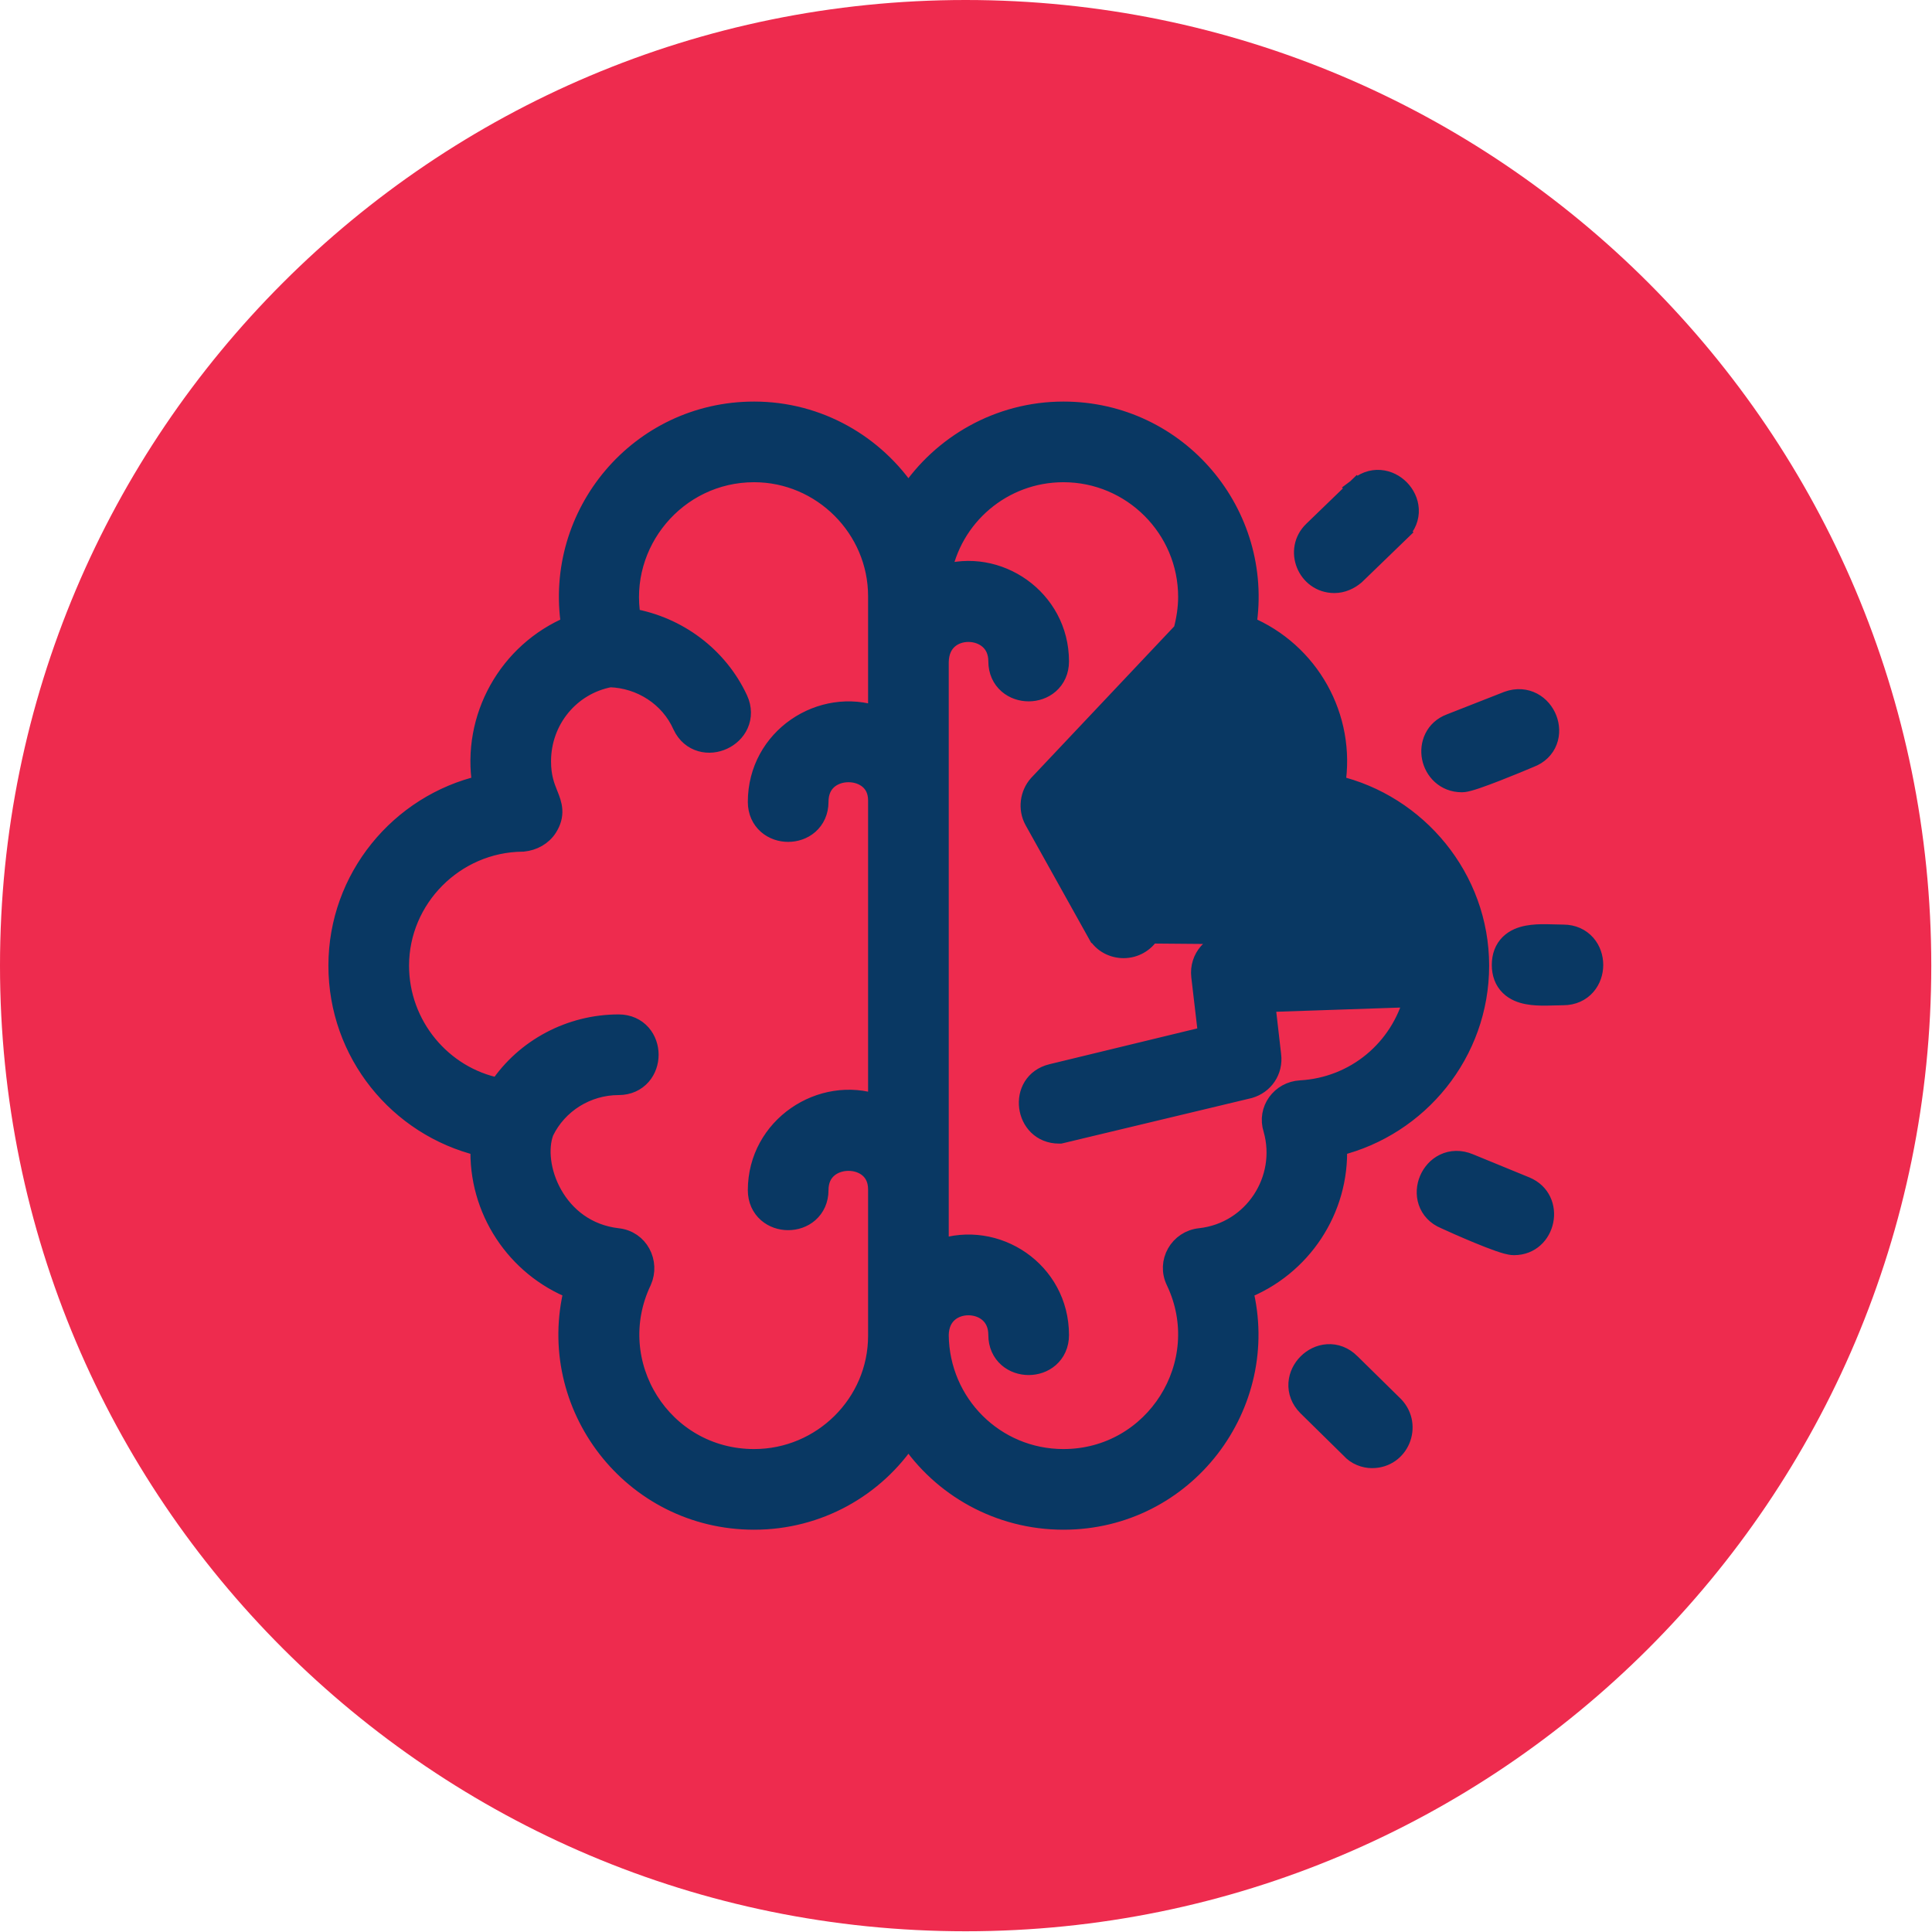 <svg width="200" height="200" viewBox="0 0 200 200" fill="none" xmlns="http://www.w3.org/2000/svg">
<g id="mind_14985168 1" clip-path="url(#clip0_366_1069)">
<path id="Vector" d="M99.963 199.925C155.17 199.925 199.925 155.17 199.925 99.963C199.925 44.755 155.17 0 99.963 0C44.755 0 0 44.755 0 99.963C0 155.17 44.755 199.925 99.963 199.925Z" fill="#EE2B4E"/>
<g id="Layer_x0020_1">
<path id="Vector_2" d="M146.375 96.903C145.03 91.399 140.009 87.229 134.072 87.164L134.054 87.164L134.036 87.163C131.793 87.056 130.231 84.696 131.229 82.588C133.439 77.909 131.132 72.241 126.281 70.51L113.718 83.84L119.132 93.473L119.137 93.481C120.355 95.698 118.663 98.188 116.311 98.188C115.253 98.188 114.139 97.662 113.562 96.625L146.375 96.903ZM146.375 96.903L127.391 97.538C125.508 97.548 124.1 99.21 124.316 101.054C124.316 101.054 124.316 101.054 124.316 101.054L125.038 107.223L108.876 111.139L108.876 111.139C105.217 112.026 105.938 117.385 109.636 117.385H109.754L109.869 117.358L129.292 112.709L129.313 112.704L129.334 112.698C130.844 112.266 131.838 110.841 131.626 109.214L131.001 103.775L146.338 103.255C144.941 108.575 140.327 112.513 134.629 112.837C132.594 112.946 131.125 114.897 131.777 116.904C133.247 122.09 129.739 127.532 124.23 128.139C122.064 128.359 120.722 130.652 121.71 132.646C125.738 141.131 119.545 151.006 110.086 151.006C102.995 151.006 97.289 145.311 97.213 138.21C97.231 137.112 97.636 136.372 98.171 135.9C98.727 135.41 99.489 135.151 100.281 135.158C101.075 135.166 101.837 135.44 102.389 135.935C102.923 136.416 103.312 137.149 103.312 138.208C103.312 139.198 103.7 140.01 104.334 140.564C104.948 141.1 105.735 141.345 106.487 141.345C107.239 141.345 108.026 141.1 108.64 140.564C109.273 140.01 109.662 139.198 109.662 138.208C109.662 131.555 103.102 127.258 97.213 129.317V68.549C97.23 67.424 97.638 66.674 98.174 66.198C98.728 65.706 99.489 65.447 100.281 65.454C101.075 65.462 101.839 65.736 102.391 66.229C102.926 66.707 103.312 67.431 103.312 68.466C103.312 69.456 103.7 70.269 104.334 70.823C104.948 71.359 105.735 71.604 106.487 71.604C107.239 71.604 108.026 71.359 108.64 70.823C109.273 70.269 109.662 69.456 109.662 68.466C109.662 61.97 103.254 57.616 97.461 59.513C98.497 53.493 103.762 48.919 110.086 48.919C117.183 48.919 122.96 54.696 122.96 61.792C122.96 62.955 122.778 64.135 122.46 65.338L107.484 81.203L107.474 81.214L107.464 81.225C106.596 82.203 106.373 83.708 107.034 84.918L107.038 84.927L113.562 96.624L146.375 96.903ZM140.437 50.575L140.438 50.574C141.158 49.88 142.015 49.585 142.858 49.648C143.677 49.71 144.406 50.103 144.932 50.642C145.458 51.181 145.831 51.916 145.875 52.726C145.92 53.562 145.61 54.404 144.902 55.087L140.437 50.575ZM140.437 50.575L135.945 54.917C135.944 54.918 135.943 54.92 135.941 54.921C133.857 56.901 135.293 60.393 138.133 60.393C138.945 60.393 139.689 60.048 140.273 59.561L140.301 59.537L140.328 59.511L144.901 55.089L140.437 50.575ZM76.425 72.4L76.422 72.394C74.35 67.943 70.165 64.821 65.335 63.982C64 56.224 70.013 48.919 78.065 48.919C85.087 48.919 90.864 54.696 90.864 61.717V74.119C85.026 72.072 78.415 76.37 78.415 83.015C78.415 84.005 78.803 84.817 79.437 85.371C80.051 85.907 80.838 86.152 81.59 86.152C82.342 86.152 83.129 85.907 83.743 85.371C84.376 84.817 84.765 84.005 84.765 83.015C84.765 81.937 85.159 81.207 85.692 80.735C86.246 80.246 87.014 79.978 87.819 79.975C88.624 79.971 89.394 80.232 89.948 80.705C90.48 81.162 90.864 81.857 90.864 82.865V114.315C85.021 112.275 78.415 116.641 78.415 123.21C78.415 124.2 78.803 125.012 79.437 125.566C80.051 126.102 80.838 126.347 81.59 126.347C82.342 126.347 83.129 126.102 83.743 125.566C84.376 125.012 84.765 124.2 84.765 123.21C84.765 122.155 85.155 121.434 85.69 120.965C86.244 120.478 87.014 120.211 87.819 120.207C88.624 120.203 89.393 120.464 89.945 120.94C90.477 121.399 90.864 122.103 90.864 123.135V138.283C90.864 145.297 85.094 151.006 78.065 151.006C68.533 151.006 62.408 141.129 66.445 132.638L66.451 132.626L66.456 132.615C67.308 130.697 66.153 128.368 63.925 128.14C60.729 127.767 58.497 125.91 57.226 123.664C55.938 121.39 55.7 118.838 56.337 117.157C57.75 114.231 60.759 112.361 64.042 112.361C65.032 112.361 65.845 111.973 66.398 111.339C66.934 110.726 67.179 109.938 67.179 109.186C67.179 108.434 66.934 107.647 66.398 107.033C65.845 106.4 65.032 106.012 64.042 106.012C59.058 106.012 54.36 108.5 51.631 112.587C45.763 111.419 41.345 106.148 41.345 99.963C41.345 93.014 47.05 87.234 54.078 87.164L54.123 87.164L54.168 87.159C55.175 87.059 56.152 86.548 56.716 85.644C57.092 85.042 57.252 84.457 57.212 83.843C57.175 83.287 56.973 82.773 56.807 82.354C56.791 82.314 56.774 82.273 56.758 82.233C56.428 81.407 56.043 80.445 56.043 78.815C56.043 74.526 59.031 70.921 63.145 70.144C66.341 70.247 69.307 72.126 70.627 75.097L70.632 75.107L70.636 75.117C71.056 76.009 71.756 76.575 72.563 76.804C73.345 77.027 74.163 76.918 74.848 76.601C75.533 76.285 76.148 75.731 76.483 74.983C76.828 74.211 76.839 73.306 76.425 72.4ZM156.091 72.55L156.078 72.555L156.065 72.56L150.151 74.881C148.493 75.495 147.929 77.08 148.194 78.419C148.459 79.755 149.578 81.015 151.331 81.015C151.575 81.015 151.853 80.946 152.052 80.892C152.288 80.828 152.566 80.74 152.865 80.638C153.464 80.435 154.192 80.161 154.919 79.878C156.352 79.32 157.821 78.707 158.374 78.47C159.292 78.13 159.917 77.495 160.213 76.713C160.503 75.948 160.448 75.124 160.175 74.422C159.901 73.719 159.385 73.075 158.664 72.692C157.923 72.298 157.024 72.213 156.091 72.55ZM157.938 122.811L157.935 122.809L152.091 120.412C152.09 120.411 152.089 120.411 152.088 120.411C151.164 120.027 150.257 120.065 149.494 120.433C148.753 120.79 148.218 121.423 147.925 122.119C147.633 122.814 147.556 123.636 147.817 124.407C148.083 125.196 148.68 125.857 149.582 126.227C150.173 126.502 151.63 127.154 153.06 127.743C153.784 128.041 154.513 128.328 155.125 128.542C155.43 128.648 155.718 128.741 155.969 128.809C156.193 128.869 156.475 128.934 156.731 128.934C160.141 128.934 161.132 124.132 157.938 122.811ZM135.326 145.589L135.332 145.595L139.8 149.989C140.395 150.673 141.277 150.981 142.032 150.981C144.89 150.981 146.266 147.585 144.333 145.544L144.321 145.531L144.308 145.519L139.815 141.1C139.814 141.099 139.812 141.098 139.811 141.097C139.111 140.398 138.263 140.096 137.424 140.151C136.609 140.204 135.877 140.586 135.345 141.119C134.812 141.652 134.43 142.383 134.377 143.198C134.322 144.038 134.625 144.888 135.326 145.589ZM78.065 157.355C84.734 157.355 90.607 153.967 94.039 148.775C97.484 153.97 103.421 157.355 110.086 157.355C122.736 157.355 131.697 145.403 128.698 133.515C134.729 131.173 138.713 125.229 138.441 118.676C146.866 116.611 153.156 108.995 153.156 99.963C153.156 90.893 146.708 83.233 138.255 81.26C139.397 74.262 135.563 67.451 129.063 64.754C130.862 53.209 121.986 42.57 110.086 42.57C103.415 42.57 97.48 46.023 94.039 51.223C90.61 46.026 84.74 42.57 78.065 42.57C66.165 42.57 57.29 53.209 59.089 64.754C52.592 67.455 48.759 74.322 49.895 81.258C41.374 83.23 34.996 90.895 34.996 99.963C34.996 108.993 41.215 116.615 49.711 118.677C49.44 125.226 53.416 131.168 59.381 133.512C56.377 145.474 65.419 157.355 78.065 157.355ZM155.431 99.888C155.431 100.778 155.705 101.527 156.268 102.08C156.802 102.604 157.491 102.848 158.127 102.969C158.767 103.092 159.455 103.109 160.08 103.102C160.414 103.098 160.692 103.089 160.955 103.081C161.25 103.071 161.524 103.062 161.83 103.062C162.82 103.062 163.633 102.674 164.186 102.041C164.722 101.427 164.967 100.64 164.967 99.888C164.967 99.135 164.722 98.348 164.186 97.734C163.633 97.101 162.82 96.713 161.83 96.713C161.524 96.713 161.25 96.704 160.955 96.694C160.693 96.686 160.414 96.677 160.08 96.673C159.455 96.666 158.767 96.683 158.127 96.806C157.491 96.927 156.802 97.171 156.268 97.695C155.705 98.248 155.431 98.997 155.431 99.888Z" fill="#093863" stroke="#093863" stroke-width="2"/>
</g>
</g>
<defs>
<clipPath id="clip0_366_1069">
<rect width="200" height="200" fill="white"/>
</clipPath>
</defs>
</svg>
